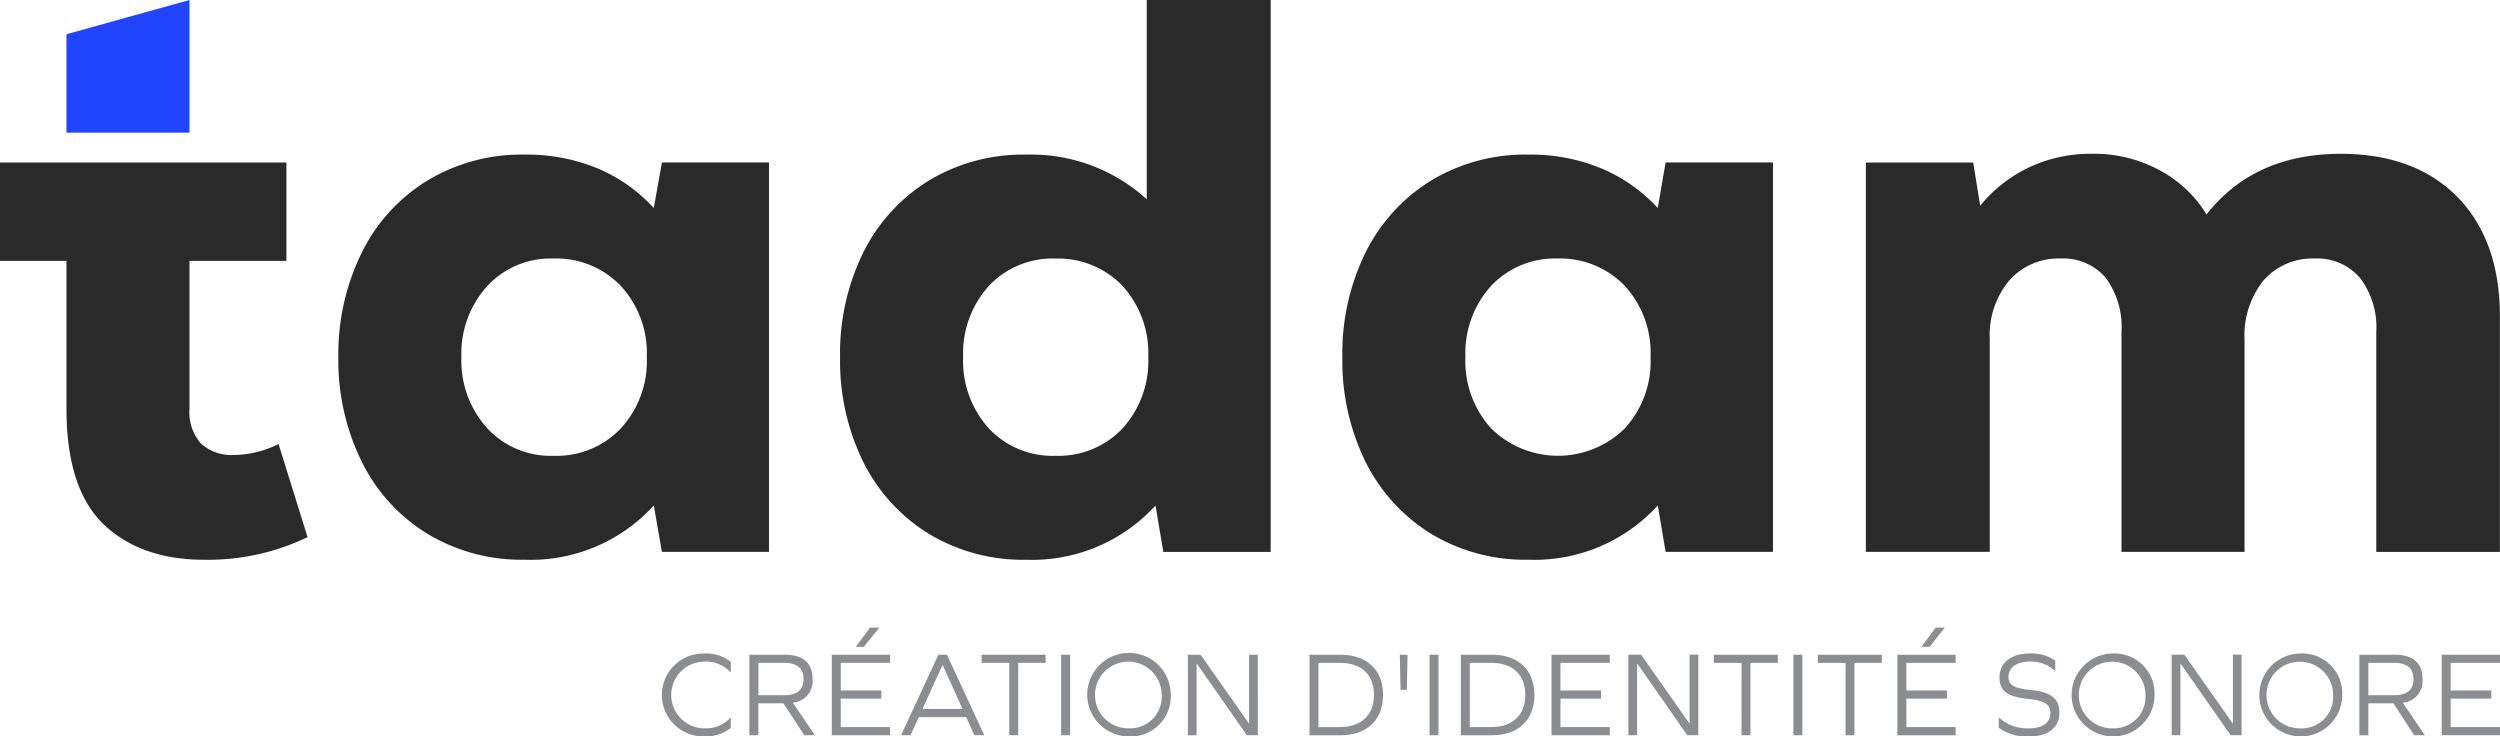<?xml version="1.0" encoding="UTF-8"?> <svg xmlns="http://www.w3.org/2000/svg" xmlns:xlink="http://www.w3.org/1999/xlink" width="263.875" height="77.73" viewBox="0 0 263.875 77.73"><defs><clipPath id="clip-path"><rect id="Rectangle_4" data-name="Rectangle 4" width="263.875" height="77.73" transform="translate(0 0)" fill="none"></rect></clipPath></defs><g id="Groupe_270" data-name="Groupe 270" transform="translate(-96 -44)"><g id="Groupe_2" data-name="Groupe 2" transform="translate(96 44)"><g id="Groupe_1" data-name="Groupe 1" clip-path="url(#clip-path)"><path id="Tracé_1" data-name="Tracé 1" d="M77.131,75.772H77.08a3.476,3.476,0,0,1-2.713,1.1,3.519,3.519,0,1,1,0-7.038,3.482,3.482,0,0,1,2.713,1.1h.051V69.861a4.108,4.108,0,0,0-2.8-.883,4.377,4.377,0,1,0,0,8.752,4.341,4.341,0,0,0,2.8-.883Z" fill="#8c8d91"></path><path id="Tracé_2" data-name="Tracé 2" d="M86.013,77.6l-2.328-3.429a2.289,2.289,0,0,0,2.085-2.495c0-1.7-1.01-2.572-2.968-2.572H79.1v8.5h.947V74.237H82.7L84.887,77.6ZM80.051,73.38V69.963h2.712c1.37,0,2.048.576,2.048,1.715s-.678,1.7-2.048,1.7Z" fill="#8c8d91"></path><path id="Tracé_3" data-name="Tracé 3" d="M92.809,66.24h-.972l-1.51,2.034h.857Z" fill="#8c8d91"></path><path id="Tracé_4" data-name="Tracé 4" d="M93.948,76.744H88.741V73.737h4.286V72.88H88.741V69.963h5.207v-.857H87.794v8.5h6.154Z" fill="#8c8d91"></path><path id="Tracé_5" data-name="Tracé 5" d="M96.982,75.695h5l.87,1.907h1.037l-3.941-8.5h-.9l-3.941,8.5h1Zm2.495-5.489H99.5l2.1,4.632H97.366Z" fill="#8c8d91"></path><path id="Tracé_6" data-name="Tracé 6" d="M107.476,77.6V69.963h2.892v-.857h-6.756v.857h2.917V77.6Z" fill="#8c8d91"></path><rect id="Rectangle_1" data-name="Rectangle 1" width="0.947" height="8.496" transform="translate(112.006 69.107)" fill="#8c8d91"></rect><path id="Tracé_7" data-name="Tracé 7" d="M123.574,73.354a4.408,4.408,0,1,0-4.414,4.376,4.222,4.222,0,0,0,4.414-4.376m-4.414,3.519a3.519,3.519,0,1,1,3.454-3.519,3.325,3.325,0,0,1-3.454,3.519" fill="#8c8d91"></path><path id="Tracé_8" data-name="Tracé 8" d="M132.763,69.106h-.921v7.242h-.026l-5.092-7.242H125.38v8.5h.922V70.053h.025L131.6,77.6h1.164Z" fill="#8c8d91"></path><path id="Tracé_9" data-name="Tracé 9" d="M141.479,69.106h-3.262v8.5h3.262c2.815,0,4.5-1.6,4.5-4.261,0-2.636-1.689-4.235-4.5-4.235m-.038,7.638h-2.277V69.963h2.277c2.252,0,3.582,1.254,3.582,3.378s-1.33,3.4-3.582,3.4" fill="#8c8d91"></path><path id="Tracé_10" data-name="Tracé 10" d="M148.493,72.816l.077-3.71h-.819l.077,3.71Z" fill="#8c8d91"></path><rect id="Rectangle_2" data-name="Rectangle 2" width="0.947" height="8.496" transform="translate(150.886 69.107)" fill="#8c8d91"></rect><path id="Tracé_11" data-name="Tracé 11" d="M161.955,73.341c0-2.636-1.689-4.235-4.5-4.235h-3.263v8.5h3.263c2.815,0,4.5-1.6,4.5-4.261m-6.82,3.4V69.963h2.276c2.253,0,3.584,1.254,3.584,3.378s-1.331,3.4-3.584,3.4Z" fill="#8c8d91"></path><path id="Tracé_12" data-name="Tracé 12" d="M169.914,76.744h-5.207V73.737h4.286V72.88h-4.286V69.963h5.207v-.857H163.76v8.5h6.154Z" fill="#8c8d91"></path><path id="Tracé_13" data-name="Tracé 13" d="M179.257,77.6v-8.5h-.921v7.242h-.026l-5.092-7.242h-1.344v8.5h.922V70.053h.025l5.272,7.549Z" fill="#8c8d91"></path><path id="Tracé_14" data-name="Tracé 14" d="M183.814,77.6h.947V69.963h2.891v-.857H180.9v.857h2.917Z" fill="#8c8d91"></path><rect id="Rectangle_3" data-name="Rectangle 3" width="0.947" height="8.496" transform="translate(189.292 69.107)" fill="#8c8d91"></rect><path id="Tracé_15" data-name="Tracé 15" d="M191.876,69.963h2.918V77.6h.946V69.963h2.892v-.857h-6.756Z" fill="#8c8d91"></path><path id="Tracé_16" data-name="Tracé 16" d="M206.426,76.744h-5.207V73.737H205.5V72.88h-4.286V69.963h5.207v-.857h-6.154v8.5h6.154Z" fill="#8c8d91"></path><path id="Tracé_17" data-name="Tracé 17" d="M205.287,66.24h-.972l-1.51,2.034h.857Z" fill="#8c8d91"></path><path id="Tracé_18" data-name="Tracé 18" d="M217.368,75.261c0-1.51-.793-2.214-3.109-2.444-1.74-.179-2.265-.55-2.265-1.382,0-.96.883-1.6,2.175-1.6a3.658,3.658,0,0,1,2.713.959h.051V69.733a4.436,4.436,0,0,0-2.751-.755c-1.894,0-3.135.985-3.135,2.5,0,1.407.742,2.06,2.994,2.29,1.817.192,2.38.6,2.38,1.509,0,1-.831,1.6-2.239,1.6a4.425,4.425,0,0,1-3.16-1.113h-.052v1.049a4.956,4.956,0,0,0,3.212.921c1.983,0,3.186-.934,3.186-2.469" fill="#8c8d91"></path><path id="Tracé_19" data-name="Tracé 19" d="M223,68.978a4.376,4.376,0,1,0,4.414,4.376A4.22,4.22,0,0,0,223,68.978m0,7.9a3.519,3.519,0,1,1,3.454-3.519A3.325,3.325,0,0,1,223,76.873" fill="#8c8d91"></path><path id="Tracé_20" data-name="Tracé 20" d="M230.141,70.053h.026l5.272,7.549H236.6v-8.5h-.92v7.242h-.026l-5.093-7.242H229.22v8.5h.921Z" fill="#8c8d91"></path><path id="Tracé_21" data-name="Tracé 21" d="M242.811,68.978a4.376,4.376,0,1,0,4.414,4.376,4.22,4.22,0,0,0-4.414-4.376m0,7.9a3.519,3.519,0,1,1,3.454-3.519,3.325,3.325,0,0,1-3.454,3.519" fill="#8c8d91"></path><path id="Tracé_22" data-name="Tracé 22" d="M255.7,71.678c0-1.7-1.01-2.572-2.968-2.572h-3.7v8.5h.947V74.237h2.649l2.188,3.365h1.125l-2.328-3.429a2.289,2.289,0,0,0,2.085-2.495m-5.719,1.7V69.963h2.713c1.369,0,2.047.576,2.047,1.715s-.678,1.7-2.047,1.7Z" fill="#8c8d91"></path><path id="Tracé_23" data-name="Tracé 23" d="M257.721,77.6h6.154v-.858h-5.207V73.738h4.286v-.857h-4.286V69.963h5.207v-.857h-6.154Z" fill="#8c8d91"></path><path id="Tracé_24" data-name="Tracé 24" d="M263.864,33.385v24.87H250.816V35.039a8.609,8.609,0,0,0-1.715-5.7,5.919,5.919,0,0,0-4.778-2.052,6.836,6.836,0,0,0-5.421,2.328,9.265,9.265,0,0,0-1.991,6.187v22.45H223.925V35.039a8.773,8.773,0,0,0-1.654-5.7,5.859,5.859,0,0,0-4.748-2.052,6.9,6.9,0,0,0-5.452,2.328,8.985,8.985,0,0,0-2.052,6.187v22.45H196.941v-41.1h11.332l.736,4.564a14.874,14.874,0,0,1,5.206-4.074,15.189,15.189,0,0,1,6.555-1.409,14.47,14.47,0,0,1,7.136,1.715,12.911,12.911,0,0,1,4.993,4.686q5.007-6.385,14.15-6.4c5.237,0,9.342,1.532,12.343,4.564,2.971,3.063,4.472,7.259,4.472,12.588" fill="#2a2a2a"></path><path id="Tracé_25" data-name="Tracé 25" d="M187.139,17.152v41.1H175.807l-.827-4.9a17.628,17.628,0,0,1-13.661,5.728,19.225,19.225,0,0,1-10.2-2.7,18.664,18.664,0,0,1-6.952-7.565A24.151,24.151,0,0,1,141.687,37.7a24.151,24.151,0,0,1,2.481-11.118,18.664,18.664,0,0,1,6.952-7.565,19.225,19.225,0,0,1,10.2-2.7,19.494,19.494,0,0,1,7.658,1.44,17.013,17.013,0,0,1,6,4.2l.827-4.809ZM174.214,37.7a10.457,10.457,0,0,0-2.726-7.535,9.439,9.439,0,0,0-7.075-2.879,9.237,9.237,0,0,0-7.045,2.91,10.594,10.594,0,0,0-2.695,7.5,10.594,10.594,0,0,0,2.695,7.5,10.057,10.057,0,0,0,14.12.031,10.457,10.457,0,0,0,2.726-7.535" fill="#2a2a2a"></path><path id="Tracé_26" data-name="Tracé 26" d="M134.122,0V58.256H122.79l-.827-4.9A17.628,17.628,0,0,1,108.3,59.083a19.225,19.225,0,0,1-10.2-2.7,18.664,18.664,0,0,1-6.952-7.565A24.151,24.151,0,0,1,88.67,37.7a24.151,24.151,0,0,1,2.481-11.118A18.664,18.664,0,0,1,98.1,19.021a19.225,19.225,0,0,1,10.2-2.7,18.122,18.122,0,0,1,12.742,4.717V0ZM121.2,37.7a10.59,10.59,0,0,0-2.726-7.535A9.439,9.439,0,0,0,111.4,27.29a9.191,9.191,0,0,0-7.045,2.91,10.594,10.594,0,0,0-2.695,7.5,10.594,10.594,0,0,0,2.695,7.5,9.191,9.191,0,0,0,7.045,2.91,9.329,9.329,0,0,0,7.075-2.879A10.59,10.59,0,0,0,121.2,37.7" fill="#2a2a2a"></path><path id="Tracé_27" data-name="Tracé 27" d="M81.166,17.152v41.1h-11.3l-.858-4.9a17.562,17.562,0,0,1-13.63,5.728,19.225,19.225,0,0,1-10.2-2.7,18.454,18.454,0,0,1-6.952-7.565A24.161,24.161,0,0,1,35.713,37.7a24.161,24.161,0,0,1,2.512-11.118,18.454,18.454,0,0,1,6.952-7.565,19.225,19.225,0,0,1,10.2-2.7,19.6,19.6,0,0,1,7.658,1.44,16.894,16.894,0,0,1,5.972,4.2l.858-4.809ZM68.271,37.7a10.476,10.476,0,0,0-2.757-7.535,9.437,9.437,0,0,0-7.075-2.879,9.125,9.125,0,0,0-7.014,2.91A10.614,10.614,0,0,0,48.7,37.7a10.614,10.614,0,0,0,2.726,7.5,9.125,9.125,0,0,0,7.014,2.91,9.327,9.327,0,0,0,7.075-2.879A10.476,10.476,0,0,0,68.271,37.7" fill="#2a2a2a"></path><path id="Tracé_28" data-name="Tracé 28" d="M29.4,46.861l3.063,9.833a24.2,24.2,0,0,1-10.9,2.389q-6.708,0-10.659-3.769c-2.6-2.542-3.889-6.585-3.889-12.189V27.535H0V17.152H30.23V27.535H20v15.59a5.01,5.01,0,0,0,1.225,3.705,4.818,4.818,0,0,0,3.431,1.195A10.723,10.723,0,0,0,29.4,46.861" fill="#2a2a2a"></path><path id="Tracé_29" data-name="Tracé 29" d="M20,0V14H7.014V3.614Z" fill="#2144ff"></path></g></g></g></svg> 